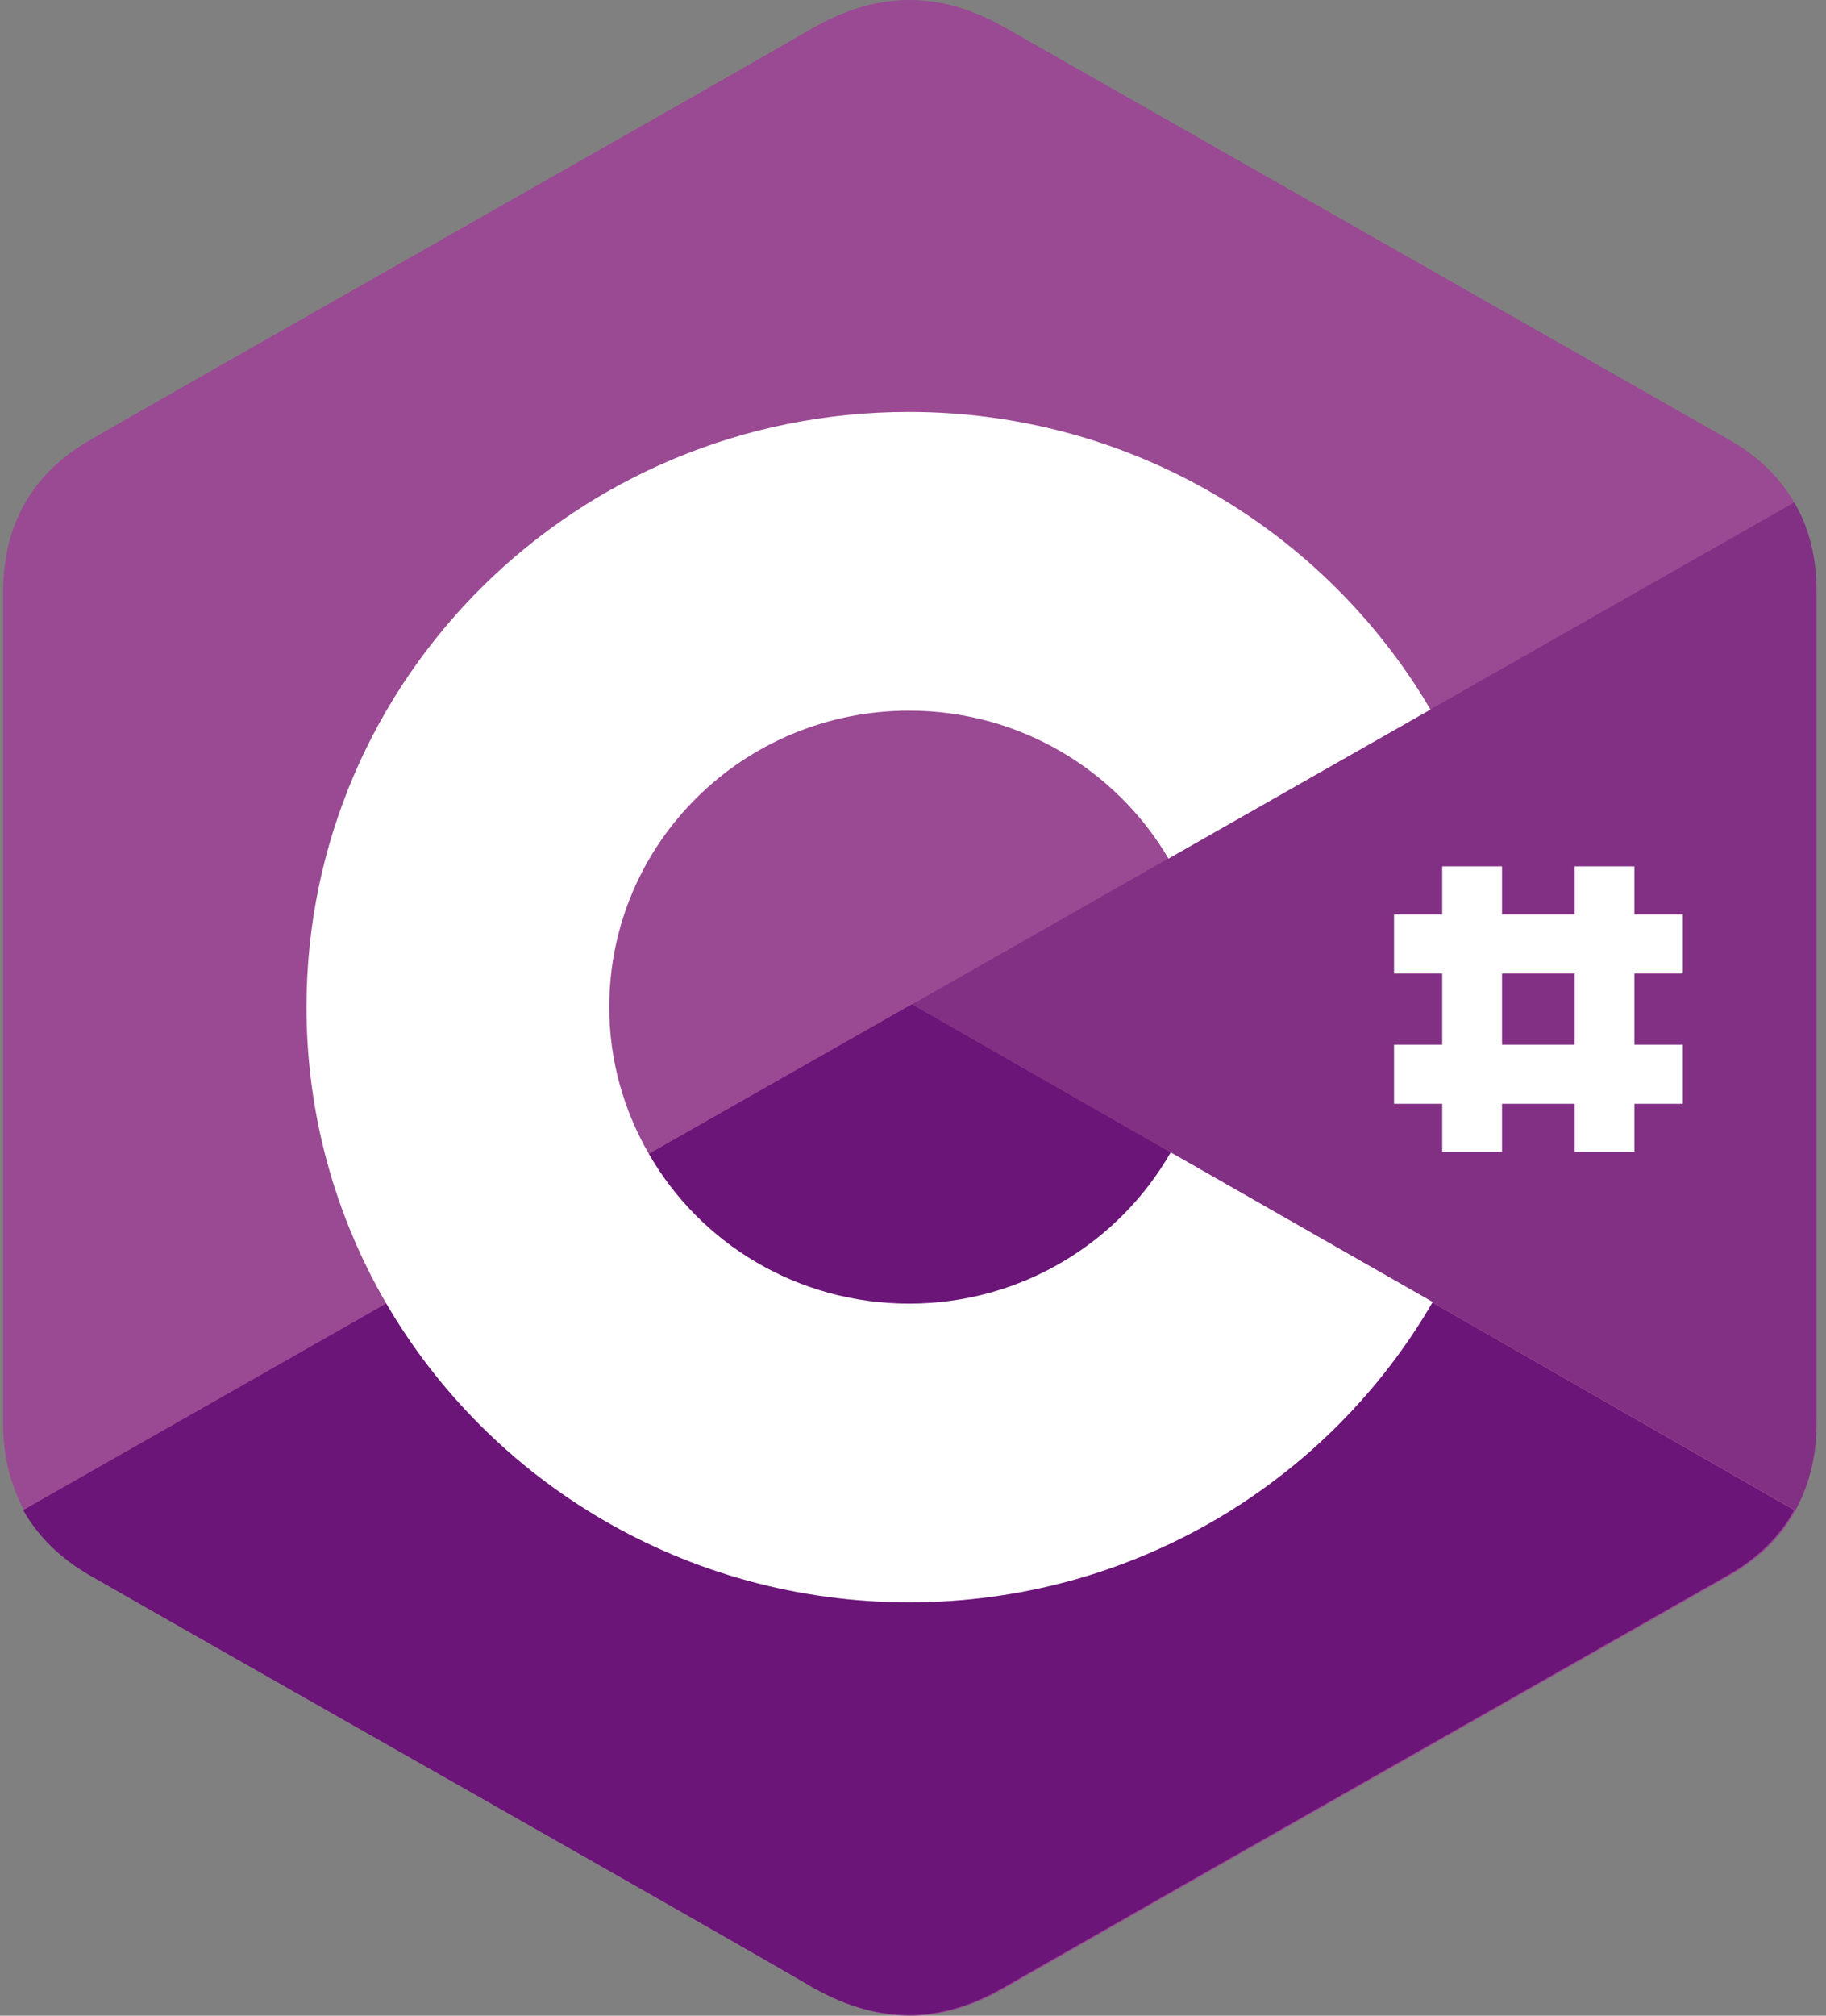 <svg width="58" height="64" viewBox="0 0 58 64" fill="none" xmlns="http://www.w3.org/2000/svg">
<rect x="0" y="0" width="58" height="64" fill="#808080" stroke="none"/>
<path d="M57.7 18.796C57.7 17.726 57.469 16.762 56.99 15.956C56.529 15.149 55.836 14.483 54.914 13.957C47.248 9.592 39.564 5.227 31.899 0.862C29.823 -0.313 27.835 -0.278 25.777 0.914C22.724 2.685 7.428 11.345 2.886 13.957C1.005 15.027 0.1 16.674 0.1 18.813V45.18C0.1 46.232 0.331 47.161 0.774 47.967C1.236 48.791 1.945 49.493 2.886 50.036C7.446 52.648 22.724 61.291 25.777 63.079C27.835 64.271 29.84 64.324 31.899 63.132C39.564 58.749 47.248 54.401 54.914 50.036C55.872 49.493 56.564 48.809 57.025 47.967C57.469 47.161 57.7 46.232 57.7 45.18V18.796Z" fill="#9A4993"/>
<path d="M28.969 31.889L0.737 47.947C1.198 48.771 1.908 49.472 2.848 50.016C7.409 52.628 22.687 61.271 25.739 63.059C27.797 64.251 29.803 64.303 31.861 63.111C39.527 58.729 47.21 54.381 54.876 50.016C55.834 49.472 56.526 48.789 56.988 47.947L28.969 31.889Z" fill="#6A1577"/>
<path d="M20.608 36.639C22.258 39.48 25.346 41.391 28.877 41.391C32.444 41.391 35.549 39.462 37.181 36.587L28.965 31.889L20.608 36.639Z" fill="#6A1577"/>
<path d="M57.7 18.794C57.7 17.725 57.469 16.761 56.99 15.954L28.971 31.89L57.026 47.948C57.469 47.142 57.7 46.213 57.7 45.161V18.794Z" fill="#813084"/>
<path d="M37.186 36.588C35.553 39.445 32.448 41.391 28.881 41.391C25.332 41.391 22.245 39.48 20.612 36.64C19.814 35.255 19.352 33.678 19.352 31.977C19.352 26.77 23.611 22.563 28.881 22.563C32.395 22.563 35.465 24.456 37.115 27.261L45.437 22.528C42.119 16.883 35.944 13.079 28.864 13.079C18.288 13.079 9.735 21.546 9.735 31.977C9.735 35.396 10.657 38.621 12.272 41.391C15.573 47.054 21.783 50.875 28.881 50.875C35.997 50.875 42.208 47.036 45.508 41.339L37.186 36.588ZM47.709 27.507H45.81V36.57H47.709V27.507ZM51.914 27.507H50.015V36.57H51.914V27.507Z" fill="white"/>
<path d="M53.454 29.033H44.279V30.909H53.454V29.033ZM53.454 33.17H44.279V35.046H53.454V33.17Z" fill="white"/>
</svg>
